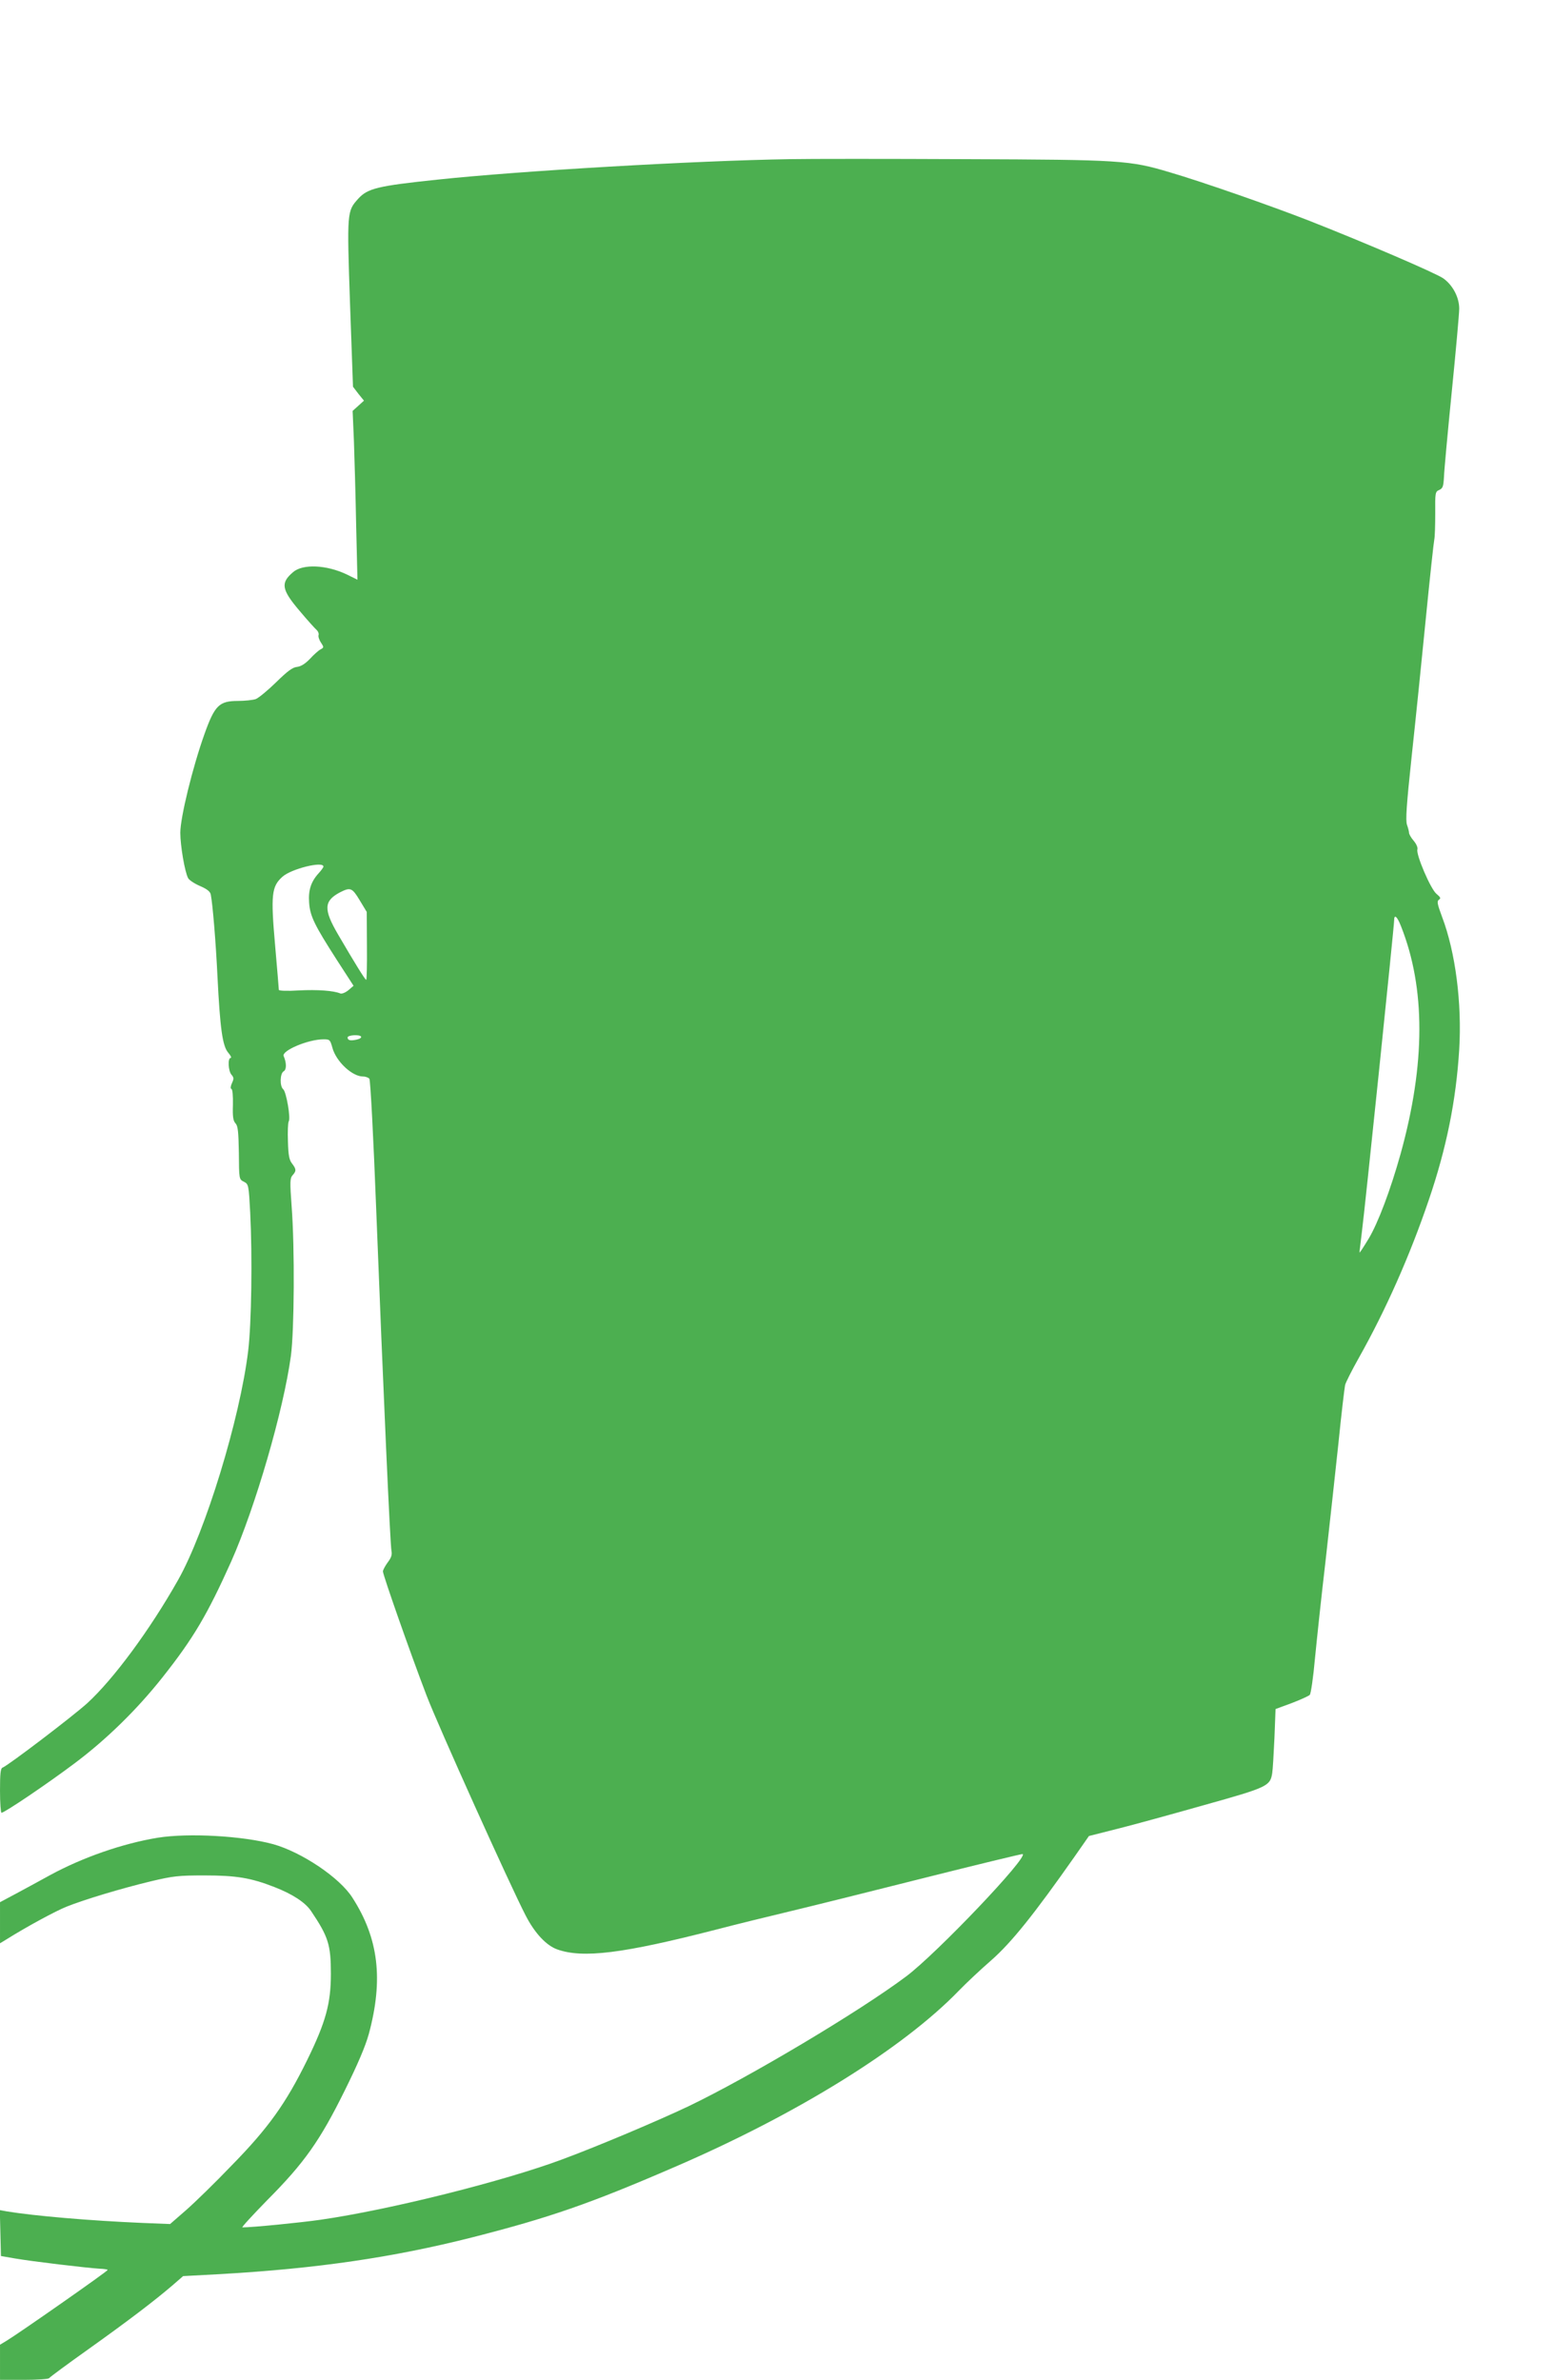 <?xml version="1.0" standalone="no"?>
<!DOCTYPE svg PUBLIC "-//W3C//DTD SVG 20010904//EN"
 "http://www.w3.org/TR/2001/REC-SVG-20010904/DTD/svg10.dtd">
<svg version="1.0" xmlns="http://www.w3.org/2000/svg"
 width="836pt" height="1280pt" viewBox="0 0 836 1280"
 preserveAspectRatio="xMidYMid meet">
<g transform="translate(0,1280) scale(0.1,-0.1)"
fill="#4caf50" stroke="none">
<path d="M4250 11944 c-510 -8 -1453 -63 -1895 -110 -324 -34 -377 -47 -428
-103 -60 -67 -61 -68 -44 -564 l16 -447 29 -38 30 -37 -31 -28 -30 -27 7 -163
c3 -89 9 -293 12 -453 l7 -292 -59 29 c-108 51 -235 57 -287 12 -69 -58 -63
-94 36 -210 41 -49 82 -94 90 -101 9 -8 13 -20 11 -27 -3 -7 2 -25 12 -40 17
-26 17 -28 -2 -38 -10 -5 -36 -28 -56 -50 -26 -27 -48 -41 -70 -44 -24 -2 -52
-23 -113 -83 -45 -44 -94 -84 -109 -90 -15 -5 -58 -10 -96 -10 -101 0 -125
-24 -180 -178 -64 -179 -130 -449 -130 -531 0 -69 24 -211 42 -244 5 -10 33
-29 63 -42 39 -17 56 -30 59 -47 10 -51 27 -253 36 -442 14 -279 27 -371 57
-407 14 -16 20 -29 14 -29 -17 0 -13 -71 4 -90 13 -15 14 -22 3 -45 -8 -18 -9
-30 -3 -32 6 -2 9 -38 8 -85 -2 -64 1 -86 14 -100 13 -14 16 -45 18 -159 1
-141 1 -142 27 -155 25 -13 26 -16 34 -166 12 -237 7 -597 -11 -744 -44 -364
-230 -972 -377 -1232 -152 -269 -347 -533 -489 -663 -80 -72 -424 -334 -455
-346 -11 -4 -14 -30 -14 -124 0 -65 4 -119 8 -119 16 0 247 156 392 265 170
127 336 289 473 462 168 212 242 338 371 625 130 293 281 812 321 1106 18 136
21 576 4 802 -10 135 -9 153 5 169 21 23 20 33 -3 63 -15 19 -20 44 -22 118
-2 52 0 101 4 108 12 17 -13 159 -29 173 -20 16 -18 86 2 97 16 9 16 45 0 82
-12 29 132 90 214 90 34 0 36 -2 48 -45 20 -74 106 -155 165 -155 14 0 29 -6
34 -12 6 -8 22 -318 37 -708 38 -976 75 -1800 82 -1832 4 -20 -1 -36 -20 -61
-14 -19 -26 -41 -26 -49 0 -19 148 -441 235 -668 61 -160 450 -1023 533 -1183
49 -95 111 -161 170 -182 138 -49 354 -22 852 106 107 28 287 72 400 99 113
27 439 108 724 180 286 72 523 129 527 128 36 -12 -463 -536 -626 -658 -252
-189 -843 -541 -1170 -698 -164 -78 -483 -213 -677 -285 -315 -118 -934 -273
-1304 -326 -112 -16 -366 -41 -420 -41 -6 0 55 66 135 148 198 199 282 318
415 587 71 143 112 240 130 305 79 293 53 514 -88 733 -68 108 -273 245 -426
288 -165 45 -456 61 -620 35 -190 -31 -405 -106 -580 -201 -52 -29 -134 -73
-182 -99 l-88 -47 0 -110 0 -111 33 20 c108 68 267 154 325 177 95 38 294 98
452 136 122 29 150 32 290 32 171 0 249 -13 375 -62 98 -38 167 -83 198 -129
93 -138 107 -181 107 -338 0 -159 -27 -259 -128 -465 -114 -232 -208 -364
-406 -566 -88 -92 -199 -200 -246 -241 l-85 -74 -150 6 c-282 12 -583 38 -728
62 l-38 7 3 -123 3 -124 75 -13 c91 -16 387 -51 453 -55 26 -1 47 -4 46 -7 0
-7 -481 -343 -541 -379 l-38 -23 0 -95 0 -94 129 0 c72 0 132 4 135 9 3 5 99
76 213 157 209 149 354 259 454 345 l54 47 205 11 c517 30 922 89 1349 197
416 106 633 181 1086 377 662 285 1234 640 1535 952 36 37 113 110 173 162
109 96 230 247 449 559 l76 109 154 39 c84 21 295 79 468 128 340 95 353 102
364 171 3 17 8 102 12 189 l6 156 87 32 c47 18 91 38 97 44 6 6 19 94 28 196
10 102 35 338 57 525 21 187 52 471 69 630 16 160 33 301 36 315 3 14 36 79
73 145 146 259 276 553 377 850 96 281 147 536 164 810 15 250 -20 523 -92
713 -26 70 -29 85 -17 93 11 7 9 13 -13 31 -32 26 -111 212 -103 239 3 10 -5
29 -20 47 -14 16 -25 36 -25 43 0 7 -5 26 -11 43 -8 24 -3 103 25 366 20 184
54 517 76 740 22 223 43 416 46 429 3 13 5 76 5 140 -1 111 0 117 22 126 19 9
22 19 25 70 1 33 20 239 42 459 22 219 40 420 40 446 0 61 -35 127 -86 163
-42 29 -419 191 -719 309 -210 82 -580 211 -751 261 -217 65 -262 68 -1104 71
-415 2 -838 2 -940 0z m-2510 -3805 c0 -4 -12 -21 -26 -36 -41 -45 -56 -91
-51 -158 5 -73 29 -121 149 -308 l90 -139 -28 -24 c-16 -13 -36 -21 -44 -17
-36 15 -123 21 -222 16 -62 -4 -108 -2 -108 3 0 5 -9 113 -20 239 -24 272 -19
317 39 369 47 43 221 86 221 55z m195 -181 l38 -63 1 -182 c1 -101 -1 -183 -4
-183 -6 0 -62 91 -152 245 -78 134 -76 179 10 225 57 29 66 26 107 -42z m5602
-140 c132 -332 132 -740 -2 -1223 -54 -194 -122 -374 -172 -457 -26 -43 -48
-77 -49 -75 -1 1 5 49 12 107 16 120 174 1649 174 1680 0 35 16 22 37 -32z
m-5620 -610 c-33 -7 -47 -3 -47 12 0 13 64 17 72 5 4 -6 -6 -13 -25 -17z"/>
</g>
</svg>
